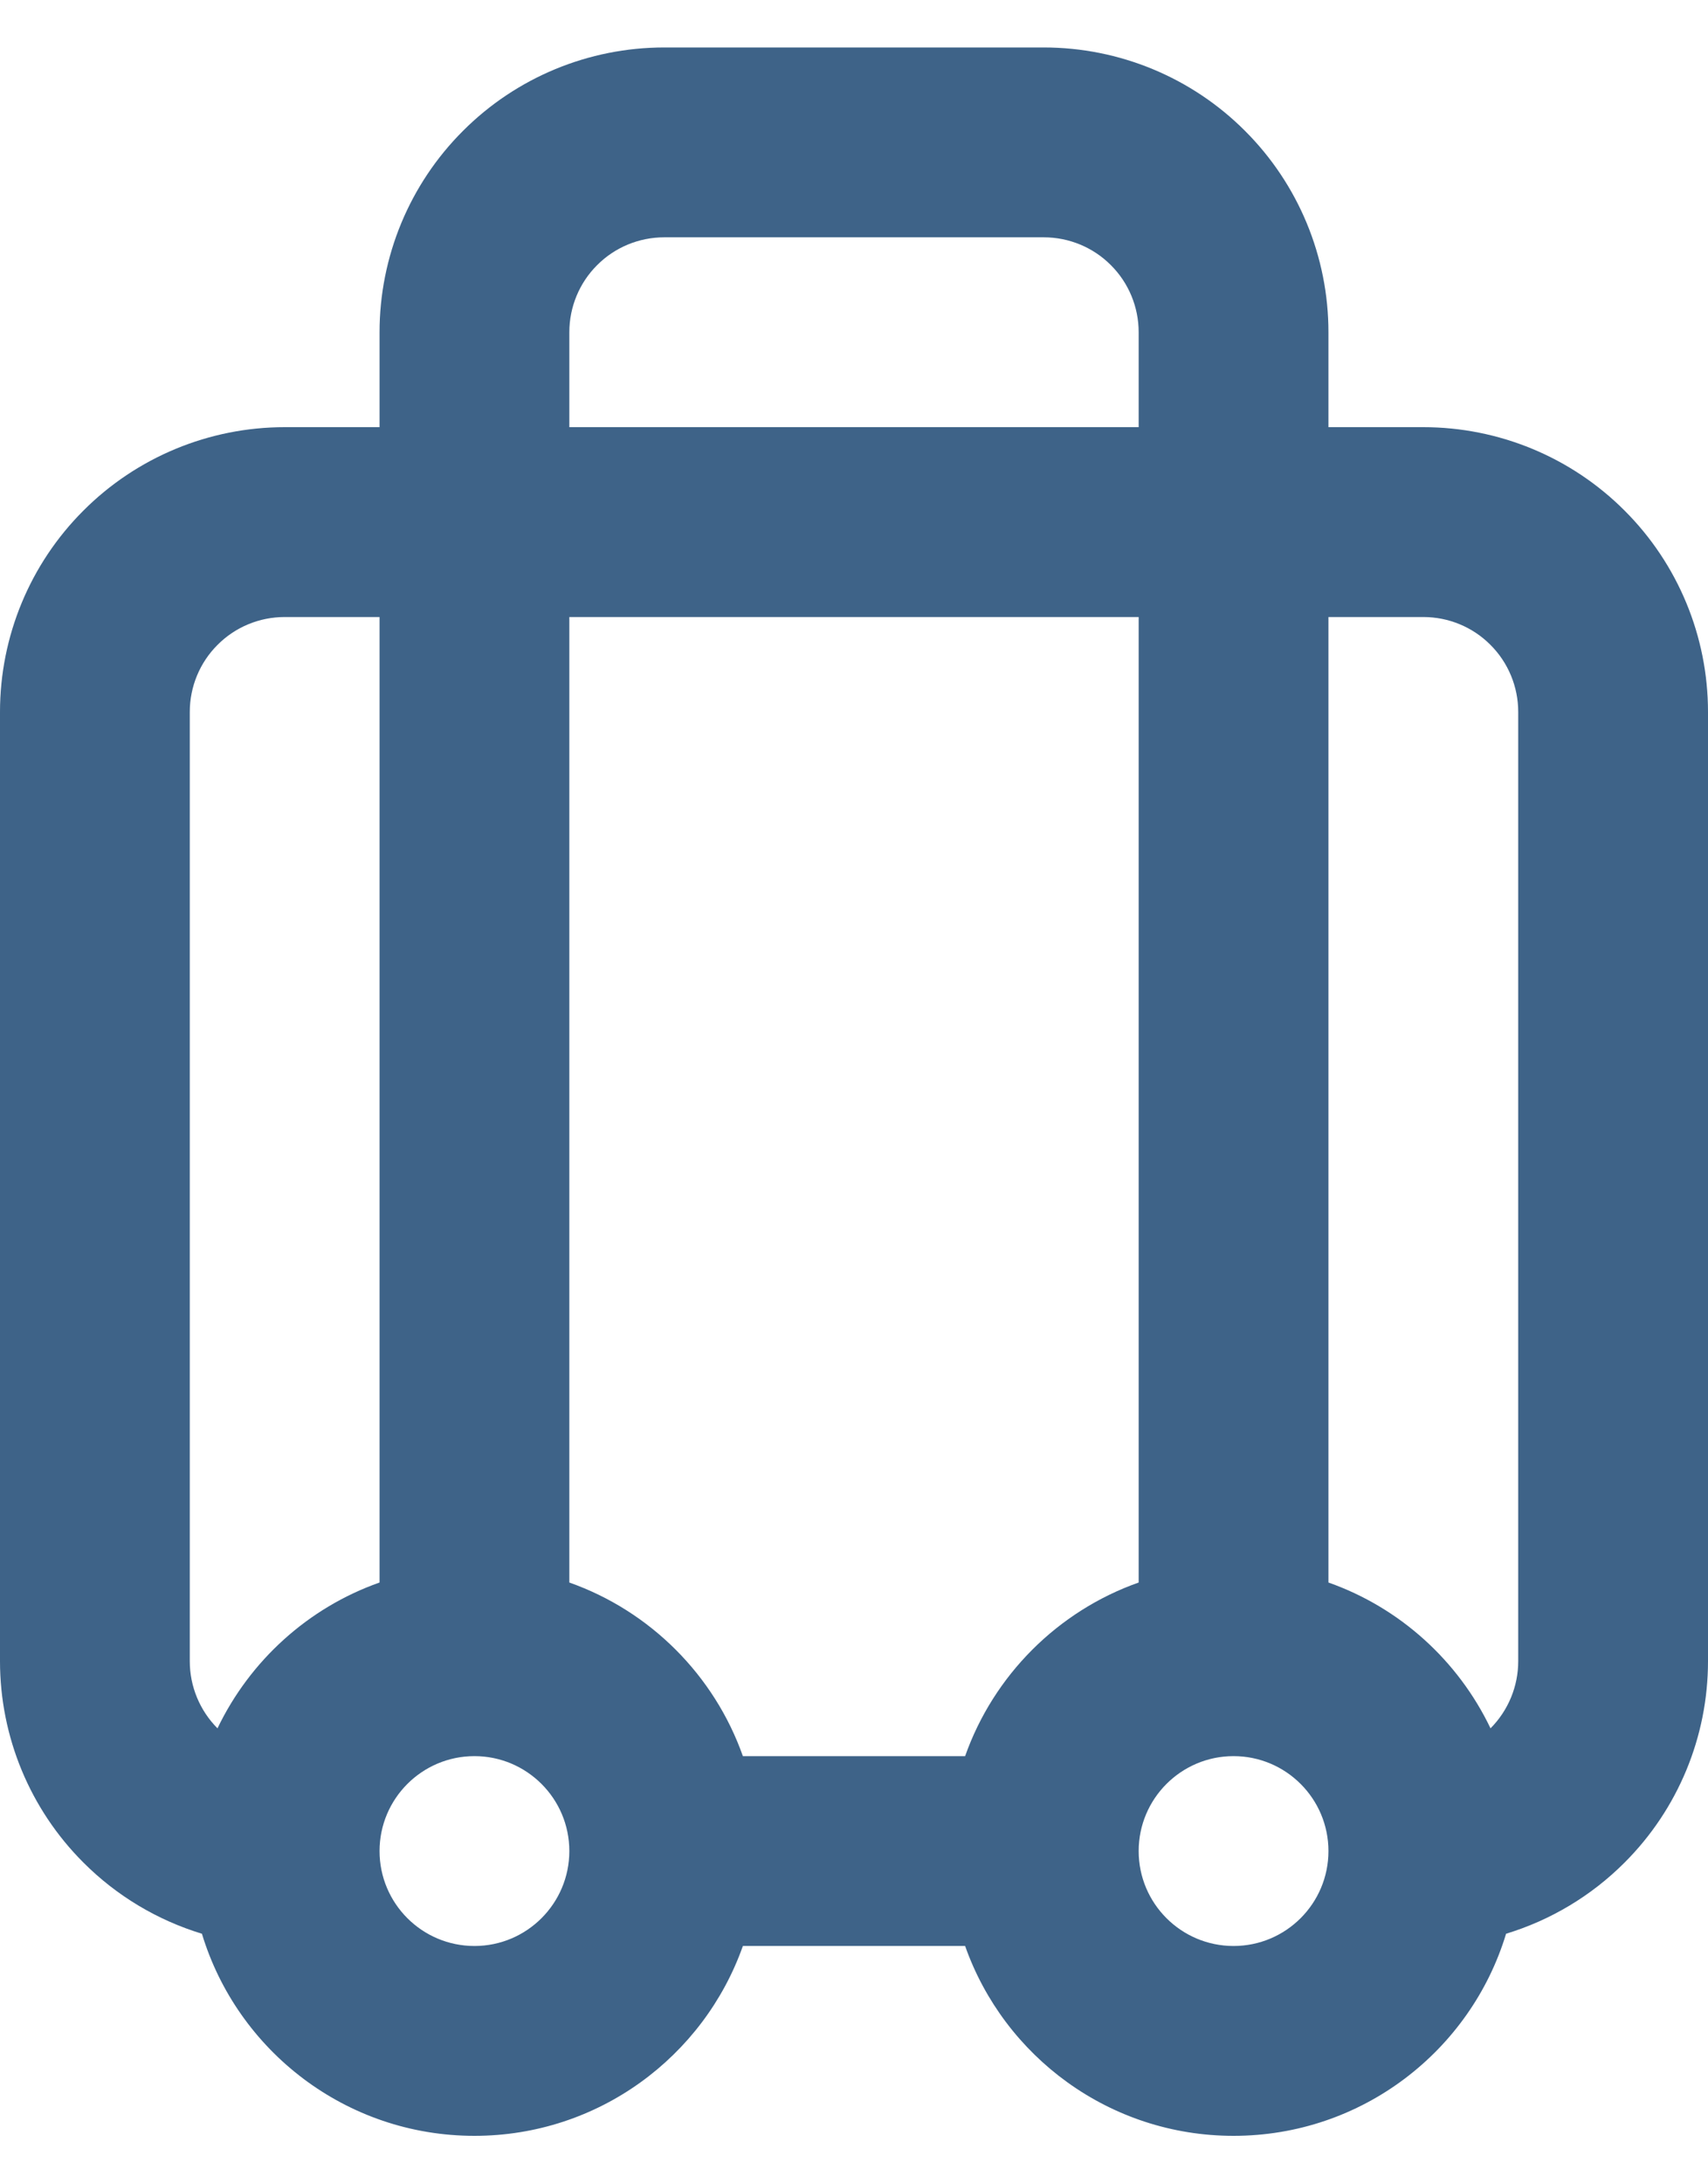 <svg width="18" height="23" viewBox="0 0 18 23" fill="none" xmlns="http://www.w3.org/2000/svg">
<path fill-rule="evenodd" clip-rule="evenodd" d="M7 2.5C6.735 2.5 6.48 2.605 6.293 2.793C6.105 2.98 6 3.235 6 3.5V4.5H12V3.5C12 3.235 11.895 2.98 11.707 2.793C11.52 2.605 11.265 2.5 11 2.5H7ZM14 4.5V3.5C14 2.704 13.684 1.941 13.121 1.379C12.559 0.816 11.796 0.5 11 0.5H7C6.204 0.5 5.441 0.816 4.879 1.379C4.316 1.941 4 2.704 4 3.5V4.5H3C2.204 4.5 1.441 4.816 0.879 5.379C0.316 5.941 0 6.704 0 7.5V17.5C0 18.296 0.316 19.059 0.879 19.621C1.23 19.973 1.661 20.229 2.128 20.371C2.501 21.603 3.646 22.5 5 22.5C6.306 22.5 7.417 21.665 7.829 20.5H10.171C10.582 21.665 11.694 22.5 13 22.5C14.354 22.5 15.499 21.603 15.872 20.371C16.339 20.229 16.77 19.973 17.121 19.621C17.684 19.059 18 18.296 18 17.5V7.5C18 6.704 17.684 5.941 17.121 5.379C16.559 4.816 15.796 4.5 15 4.5H14ZM12 6.5H6V16.671C6.852 16.972 7.528 17.648 7.829 18.5H10.171C10.472 17.648 11.148 16.972 12 16.671V6.5ZM14 16.671V6.5H15C15.265 6.5 15.52 6.605 15.707 6.793C15.895 6.98 16 7.235 16 7.5V17.5C16 17.765 15.895 18.019 15.708 18.207C15.367 17.494 14.752 16.936 14 16.671ZM4 16.671V6.5H3C2.735 6.5 2.48 6.605 2.293 6.793C2.105 6.98 2 7.235 2 7.5V17.5C2 17.765 2.105 18.019 2.292 18.207C2.634 17.494 3.248 16.936 4 16.671ZM5 18.5C4.448 18.5 4 18.948 4 19.5C4 20.052 4.448 20.5 5 20.5C5.552 20.5 6 20.052 6 19.5C6 18.948 5.552 18.5 5 18.5ZM13 18.5C12.448 18.5 12 18.948 12 19.5C12 20.052 12.448 20.5 13 20.5C13.552 20.5 14 20.052 14 19.5C14 18.948 13.552 18.5 13 18.5Z" fill="#3E6388"/>
</svg>
